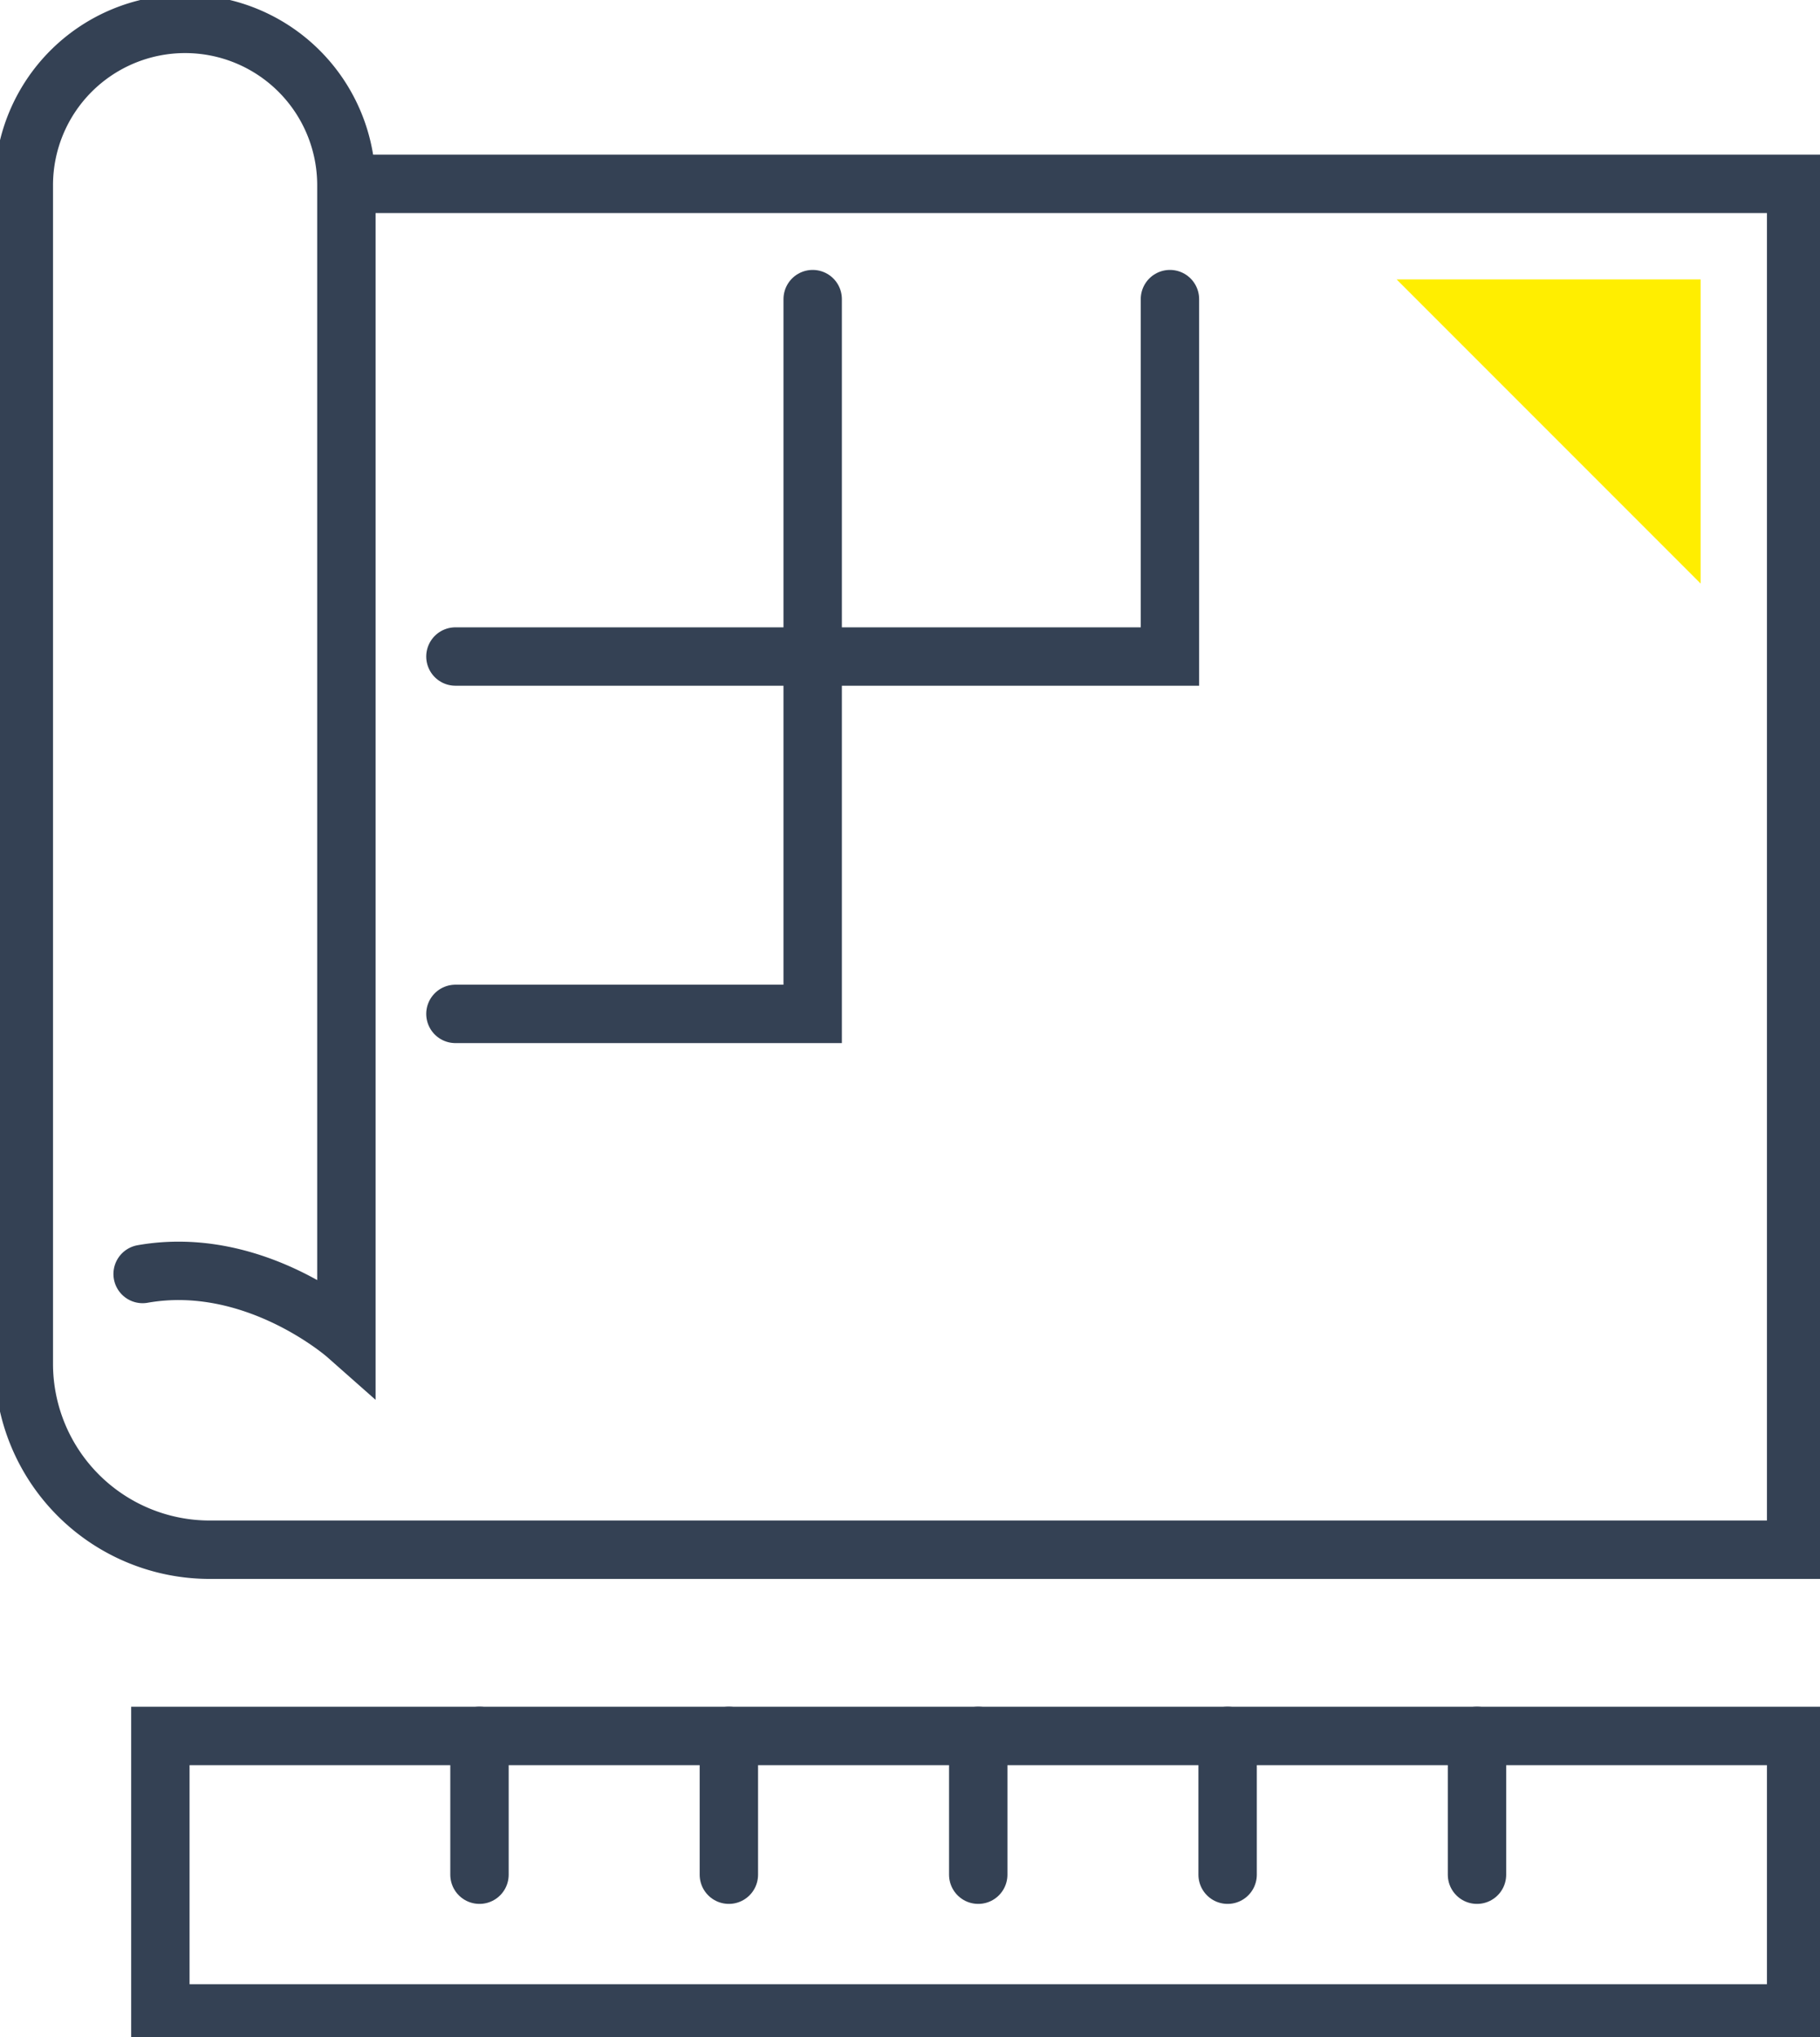 <svg id="グループ_5128" data-name="グループ 5128" xmlns="http://www.w3.org/2000/svg" xmlns:xlink="http://www.w3.org/1999/xlink" width="114.537" height="128.164" viewBox="0 0 114.537 128.164">
  <defs>
    <clipPath id="clip-path">
      <rect id="長方形_3110" data-name="長方形 3110" width="114.537" height="128.164" fill="none"/>
    </clipPath>
  </defs>
  <g id="グループ_5125" data-name="グループ 5125">
    <g id="グループ_5124" data-name="グループ 5124" clip-path="url(#clip-path)">
      <rect id="長方形_3109" data-name="長方形 3109" width="102.943" height="17.457" transform="translate(10.092 109.205)" fill="none" stroke="#344154" stroke-linecap="round" stroke-miterlimit="10" stroke-width="3.674"/>
    </g>
  </g>
  <line id="線_134" data-name="線 134" y2="8.729" transform="translate(92.951 109.205)" fill="none" stroke="#344154" stroke-linecap="round" stroke-miterlimit="10" stroke-width="3.674"/>
  <line id="線_135" data-name="線 135" y2="8.729" transform="translate(77.257 109.205)" fill="none" stroke="#344154" stroke-linecap="round" stroke-miterlimit="10" stroke-width="3.674"/>
  <line id="線_136" data-name="線 136" y2="8.729" transform="translate(61.563 109.205)" fill="none" stroke="#344154" stroke-linecap="round" stroke-miterlimit="10" stroke-width="3.674"/>
  <line id="線_137" data-name="線 137" y2="8.729" transform="translate(45.869 109.205)" fill="none" stroke="#344154" stroke-linecap="round" stroke-miterlimit="10" stroke-width="3.674"/>
  <line id="線_138" data-name="線 138" y2="8.729" transform="translate(30.175 109.205)" fill="none" stroke="#344154" stroke-linecap="round" stroke-miterlimit="10" stroke-width="3.674"/>
  <g id="グループ_5127" data-name="グループ 5127">
    <g id="グループ_5126" data-name="グループ 5126" clip-path="url(#clip-path)">
      <path id="パス_9562" data-name="パス 9562" d="M22.136,11.9H113.37V97.825H13.534a11.7,11.7,0,0,1-11.7-11.7V11.987a10.15,10.15,0,1,1,20.3,0V84.321s-5.76-5.089-12.823-3.842" transform="translate(-0.335 -0.335)" fill="none" stroke="#344154" stroke-linecap="round" stroke-miterlimit="10" stroke-width="3.674"/>
      <path id="パス_9563" data-name="パス 9563" d="M35.057,45.5H80.023V23.016" transform="translate(-6.396 -4.199)" fill="none" stroke="#344154" stroke-linecap="round" stroke-miterlimit="10" stroke-width="3.674"/>
      <path id="パス_9564" data-name="パス 9564" d="M57.54,23.016V67.981H35.057" transform="translate(-6.396 -4.199)" fill="none" stroke="#344154" stroke-linecap="round" stroke-miterlimit="10" stroke-width="3.674"/>
      <path id="パス_9565" data-name="パス 9565" d="M107.507,21.5,126.64,40.633V21.5Z" transform="translate(-19.614 -3.923)" fill="#fe0"/>
    </g>
  </g>
</svg>
